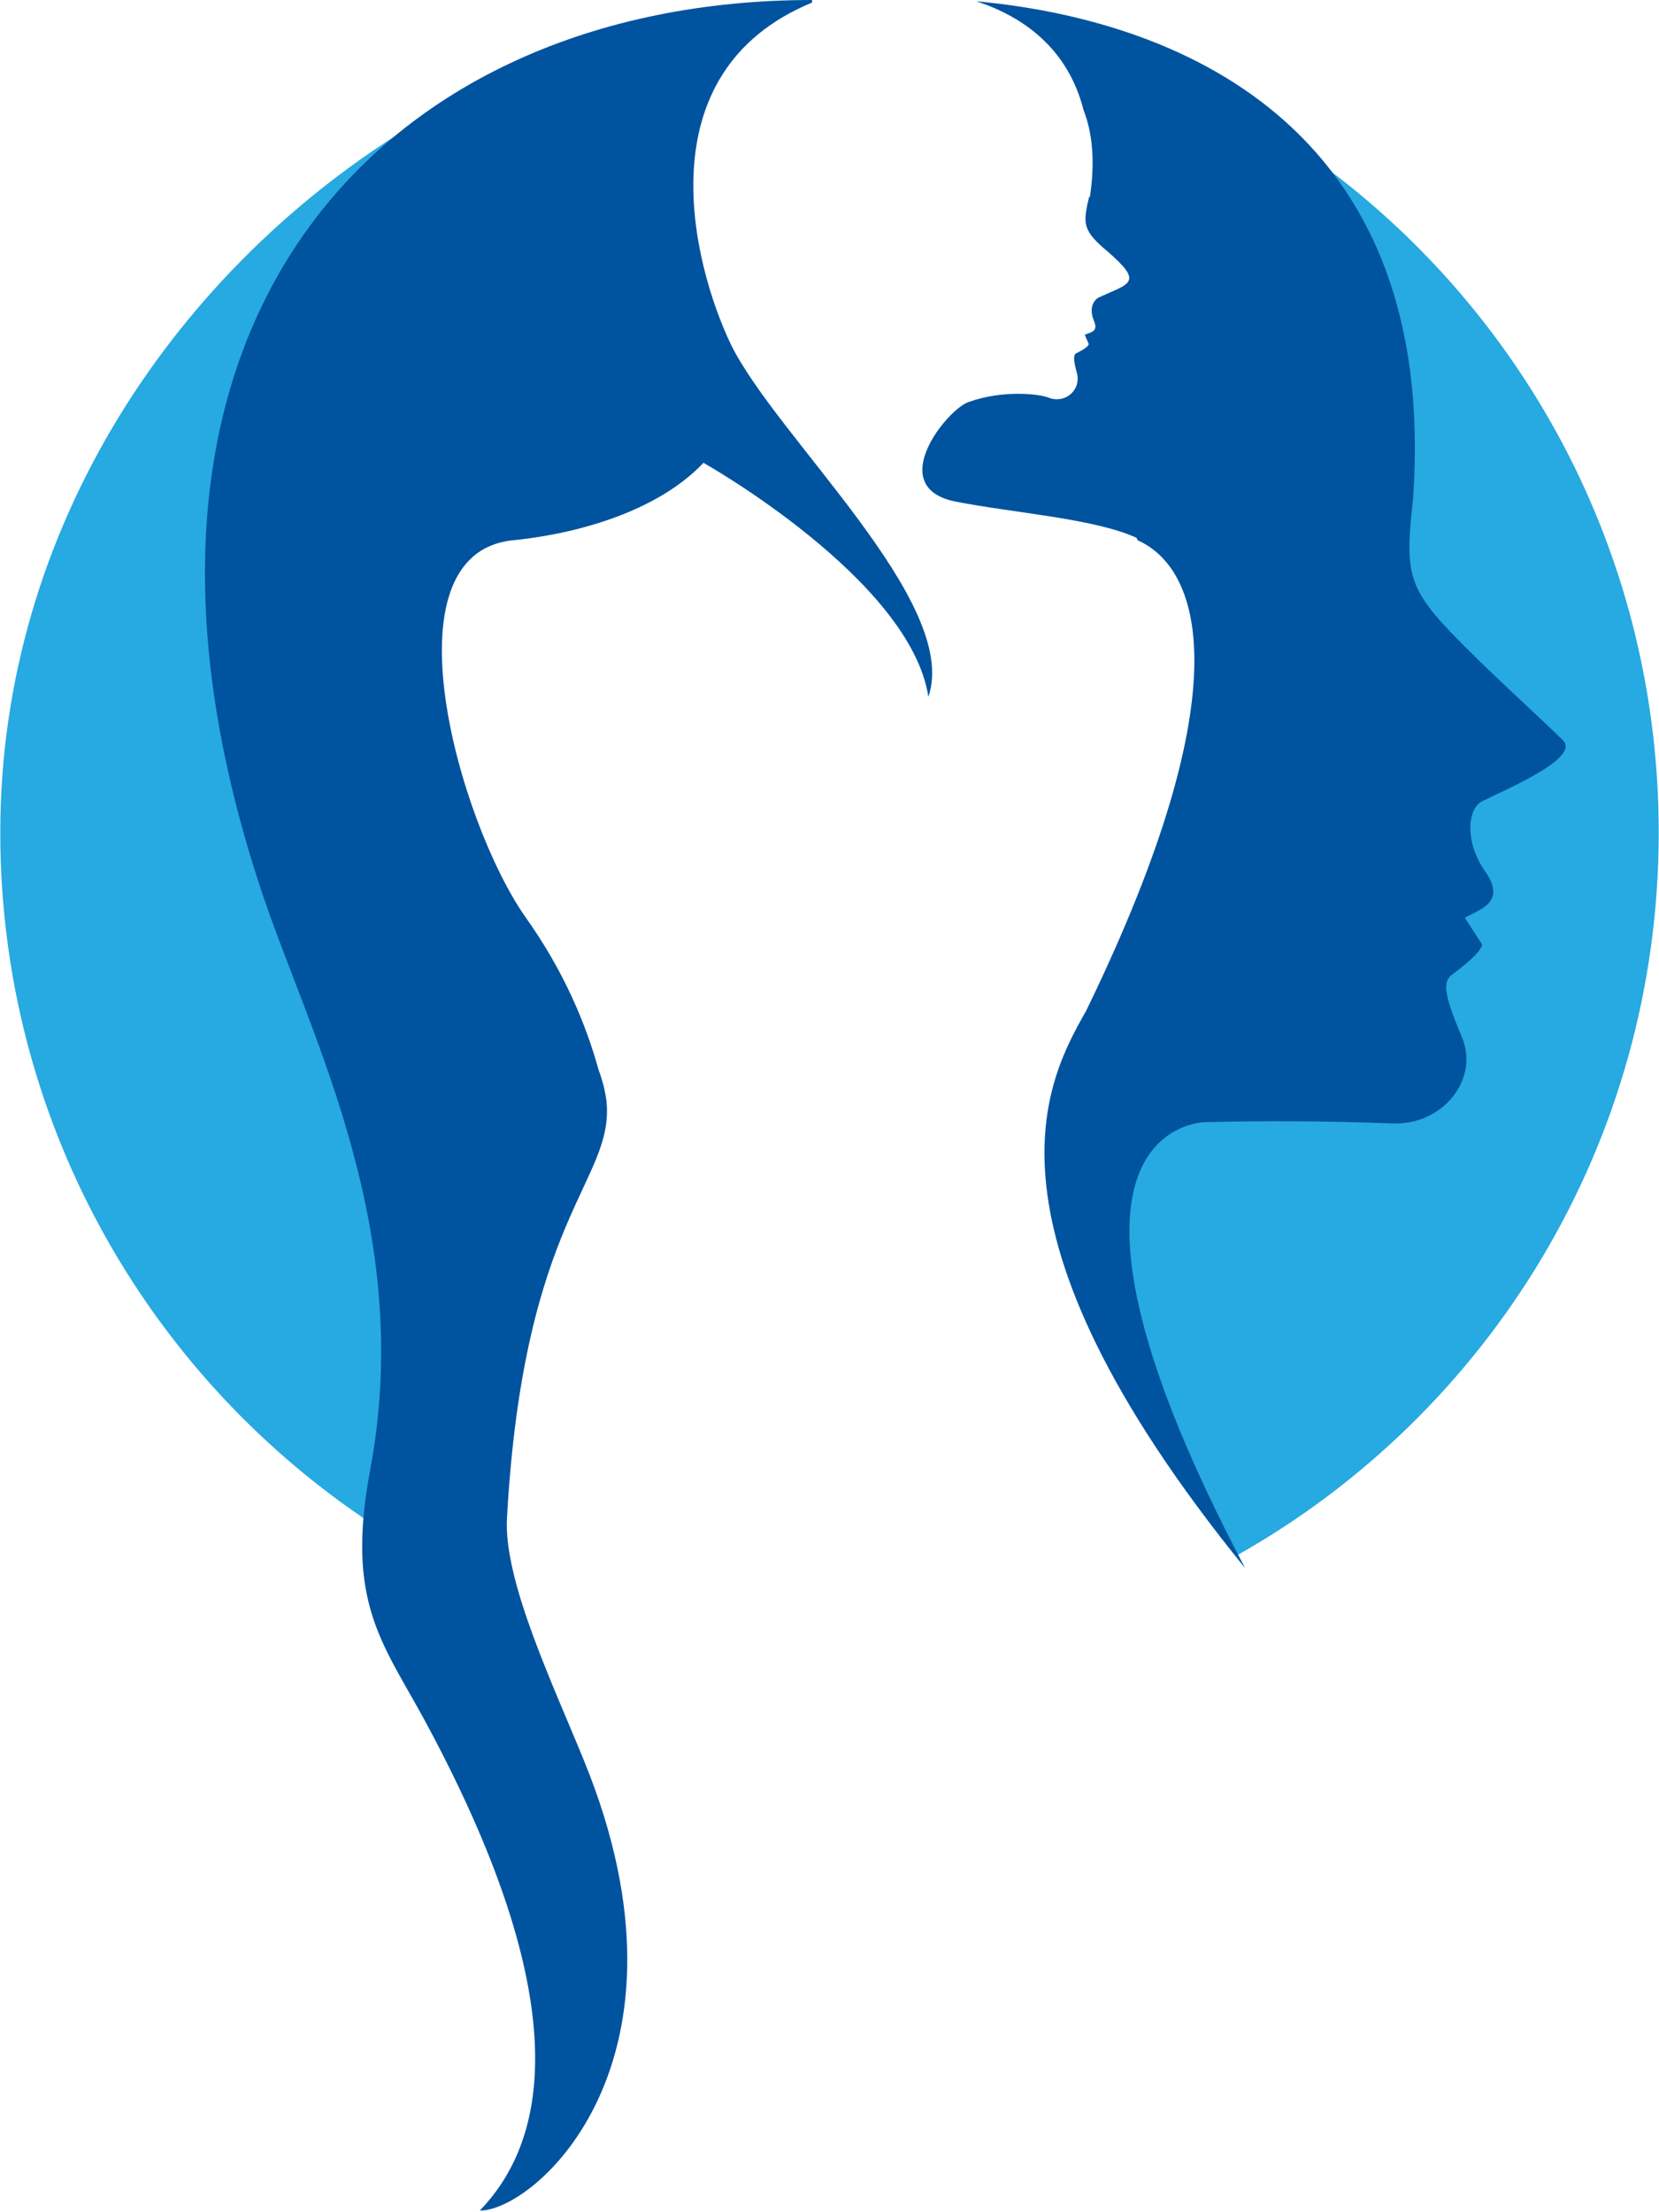 <?xml version="1.0" encoding="UTF-8"?>
<!DOCTYPE svg PUBLIC "-//W3C//DTD SVG 1.1//EN" "http://www.w3.org/Graphics/SVG/1.1/DTD/svg11.dtd">
<!-- Creator: CorelDRAW 2020 (64-Bit) -->
<svg xmlns="http://www.w3.org/2000/svg" xml:space="preserve" width="1.723in" height="2.297in" version="1.1" style="shape-rendering:geometricPrecision; text-rendering:geometricPrecision; image-rendering:optimizeQuality; fill-rule:evenodd; clip-rule:evenodd"
viewBox="0 0 12.83 17.11"
 xmlns:xlink="http://www.w3.org/1999/xlink"
 xmlns:xodm="http://www.corel.com/coreldraw/odm/2003">
 <defs>
  <style type="text/css">
   <![CDATA[
    .fil0 {fill:#27A9E1}
    .fil1 {fill:#00539F;fill-rule:nonzero}
   ]]>
  </style>
 </defs>
 <g id="Layer_x0020_1">
  <path class="fil0" d="M2.82 11.75c-1.7,-1.15 -2.82,-3.1 -2.82,-5.31 0,-2.36 1.37,-4.38 3.22,-5.49 -1.48,1.11 -2.14,3.17 -1.17,6.02 0.37,1.09 1.17,2.58 0.82,4.43 -0.02,0.13 -0.04,0.25 -0.05,0.35z"/>
  <path class="fil0" d="M10.3 1.33c1.54,1.17 2.53,3.02 2.53,5.11 0,2.4 -1.31,4.49 -3.26,5.59 -1.65,-3.17 -0.42,-3.35 -0.26,-3.36 0.44,-0.01 0.92,-0.01 1.43,0.01 0.41,0.01 0.69,-0.34 0.55,-0.66 -0.13,-0.32 -0.16,-0.43 -0.08,-0.49 0.28,-0.19 0.23,-0.24 0.23,-0.24l-0.13 -0.2c0.12,-0.07 0.33,-0.12 0.15,-0.37 -0.15,-0.22 -0.14,-0.47 -0.02,-0.53 0.17,-0.09 0.73,-0.32 0.64,-0.46 -0.02,-0.04 -0.35,-0.32 -0.64,-0.61 -0.51,-0.5 -0.59,-0.61 -0.55,-1.08l0.02 -0.2c0.08,-1.12 -0.19,-1.93 -0.62,-2.51z"/>
  <path class="fil1" d="M8.79 4.16c-0.33,-0.15 -0.94,-0.19 -1.4,-0.28 -0.55,-0.11 -0.07,-0.71 0.1,-0.77 0.28,-0.1 0.57,-0.06 0.63,-0.03 0.13,0.04 0.24,-0.07 0.21,-0.19 -0.03,-0.11 -0.03,-0.15 -0,-0.16 0.1,-0.05 0.09,-0.07 0.09,-0.07l-0.03 -0.07c0.04,-0.02 0.11,-0.02 0.07,-0.11 -0.04,-0.1 0,-0.16 0.04,-0.18 0.24,-0.11 0.35,-0.11 0.06,-0.36 -0.18,-0.15 -0.18,-0.21 -0.15,-0.36l0.01 -0.04c0,-0.01 0,-0.01 0.01,-0.02 0.04,-0.27 0.02,-0.49 -0.05,-0.67 -0.12,-0.47 -0.46,-0.72 -0.83,-0.84 1.52,0.14 3.58,0.93 3.38,3.84l-0.02 0.2c-0.04,0.48 0.04,0.58 0.55,1.08 0.29,0.28 0.61,0.57 0.64,0.61 0.09,0.14 -0.46,0.37 -0.64,0.46 -0.11,0.06 -0.13,0.31 0.02,0.53 0.18,0.25 -0.03,0.3 -0.15,0.37l0.13 0.2c0,0 0.04,0.04 -0.23,0.24 -0.08,0.06 -0.05,0.18 0.08,0.49 0.13,0.32 -0.15,0.68 -0.55,0.66 -0.52,-0.02 -0.99,-0.02 -1.43,-0.01 -0.16,0 -1.42,0.19 0.3,3.45 -2.16,-2.66 -1.53,-3.78 -1.23,-4.31 1.23,-2.53 0.87,-3.43 0.4,-3.64z"/>
  <path class="fil1" d="M6.28 0.02c-1.31,0.54 -0.92,2.03 -0.63,2.64 0.35,0.72 1.78,2 1.53,2.73 -0.14,-0.91 -1.74,-1.81 -1.74,-1.81 -0.32,0.34 -0.89,0.54 -1.48,0.6 -1,0.11 -0.41,2.18 0.1,2.91 0.3,0.42 0.47,0.83 0.57,1.19l0 0c0.03,0.08 0.05,0.16 0.06,0.24 0.06,0.62 -0.64,0.88 -0.77,3.22 -0.03,0.49 0.37,1.32 0.6,1.89 0.94,2.31 -0.38,3.47 -0.81,3.47 0.47,-0.49 0.81,-1.5 -0.42,-3.78 -0.33,-0.61 -0.62,-0.92 -0.43,-1.94 0.35,-1.85 -0.45,-3.34 -0.82,-4.43 -1.5,-4.42 0.9,-6.95 4.24,-6.95z"/>
 </g>
</svg>
